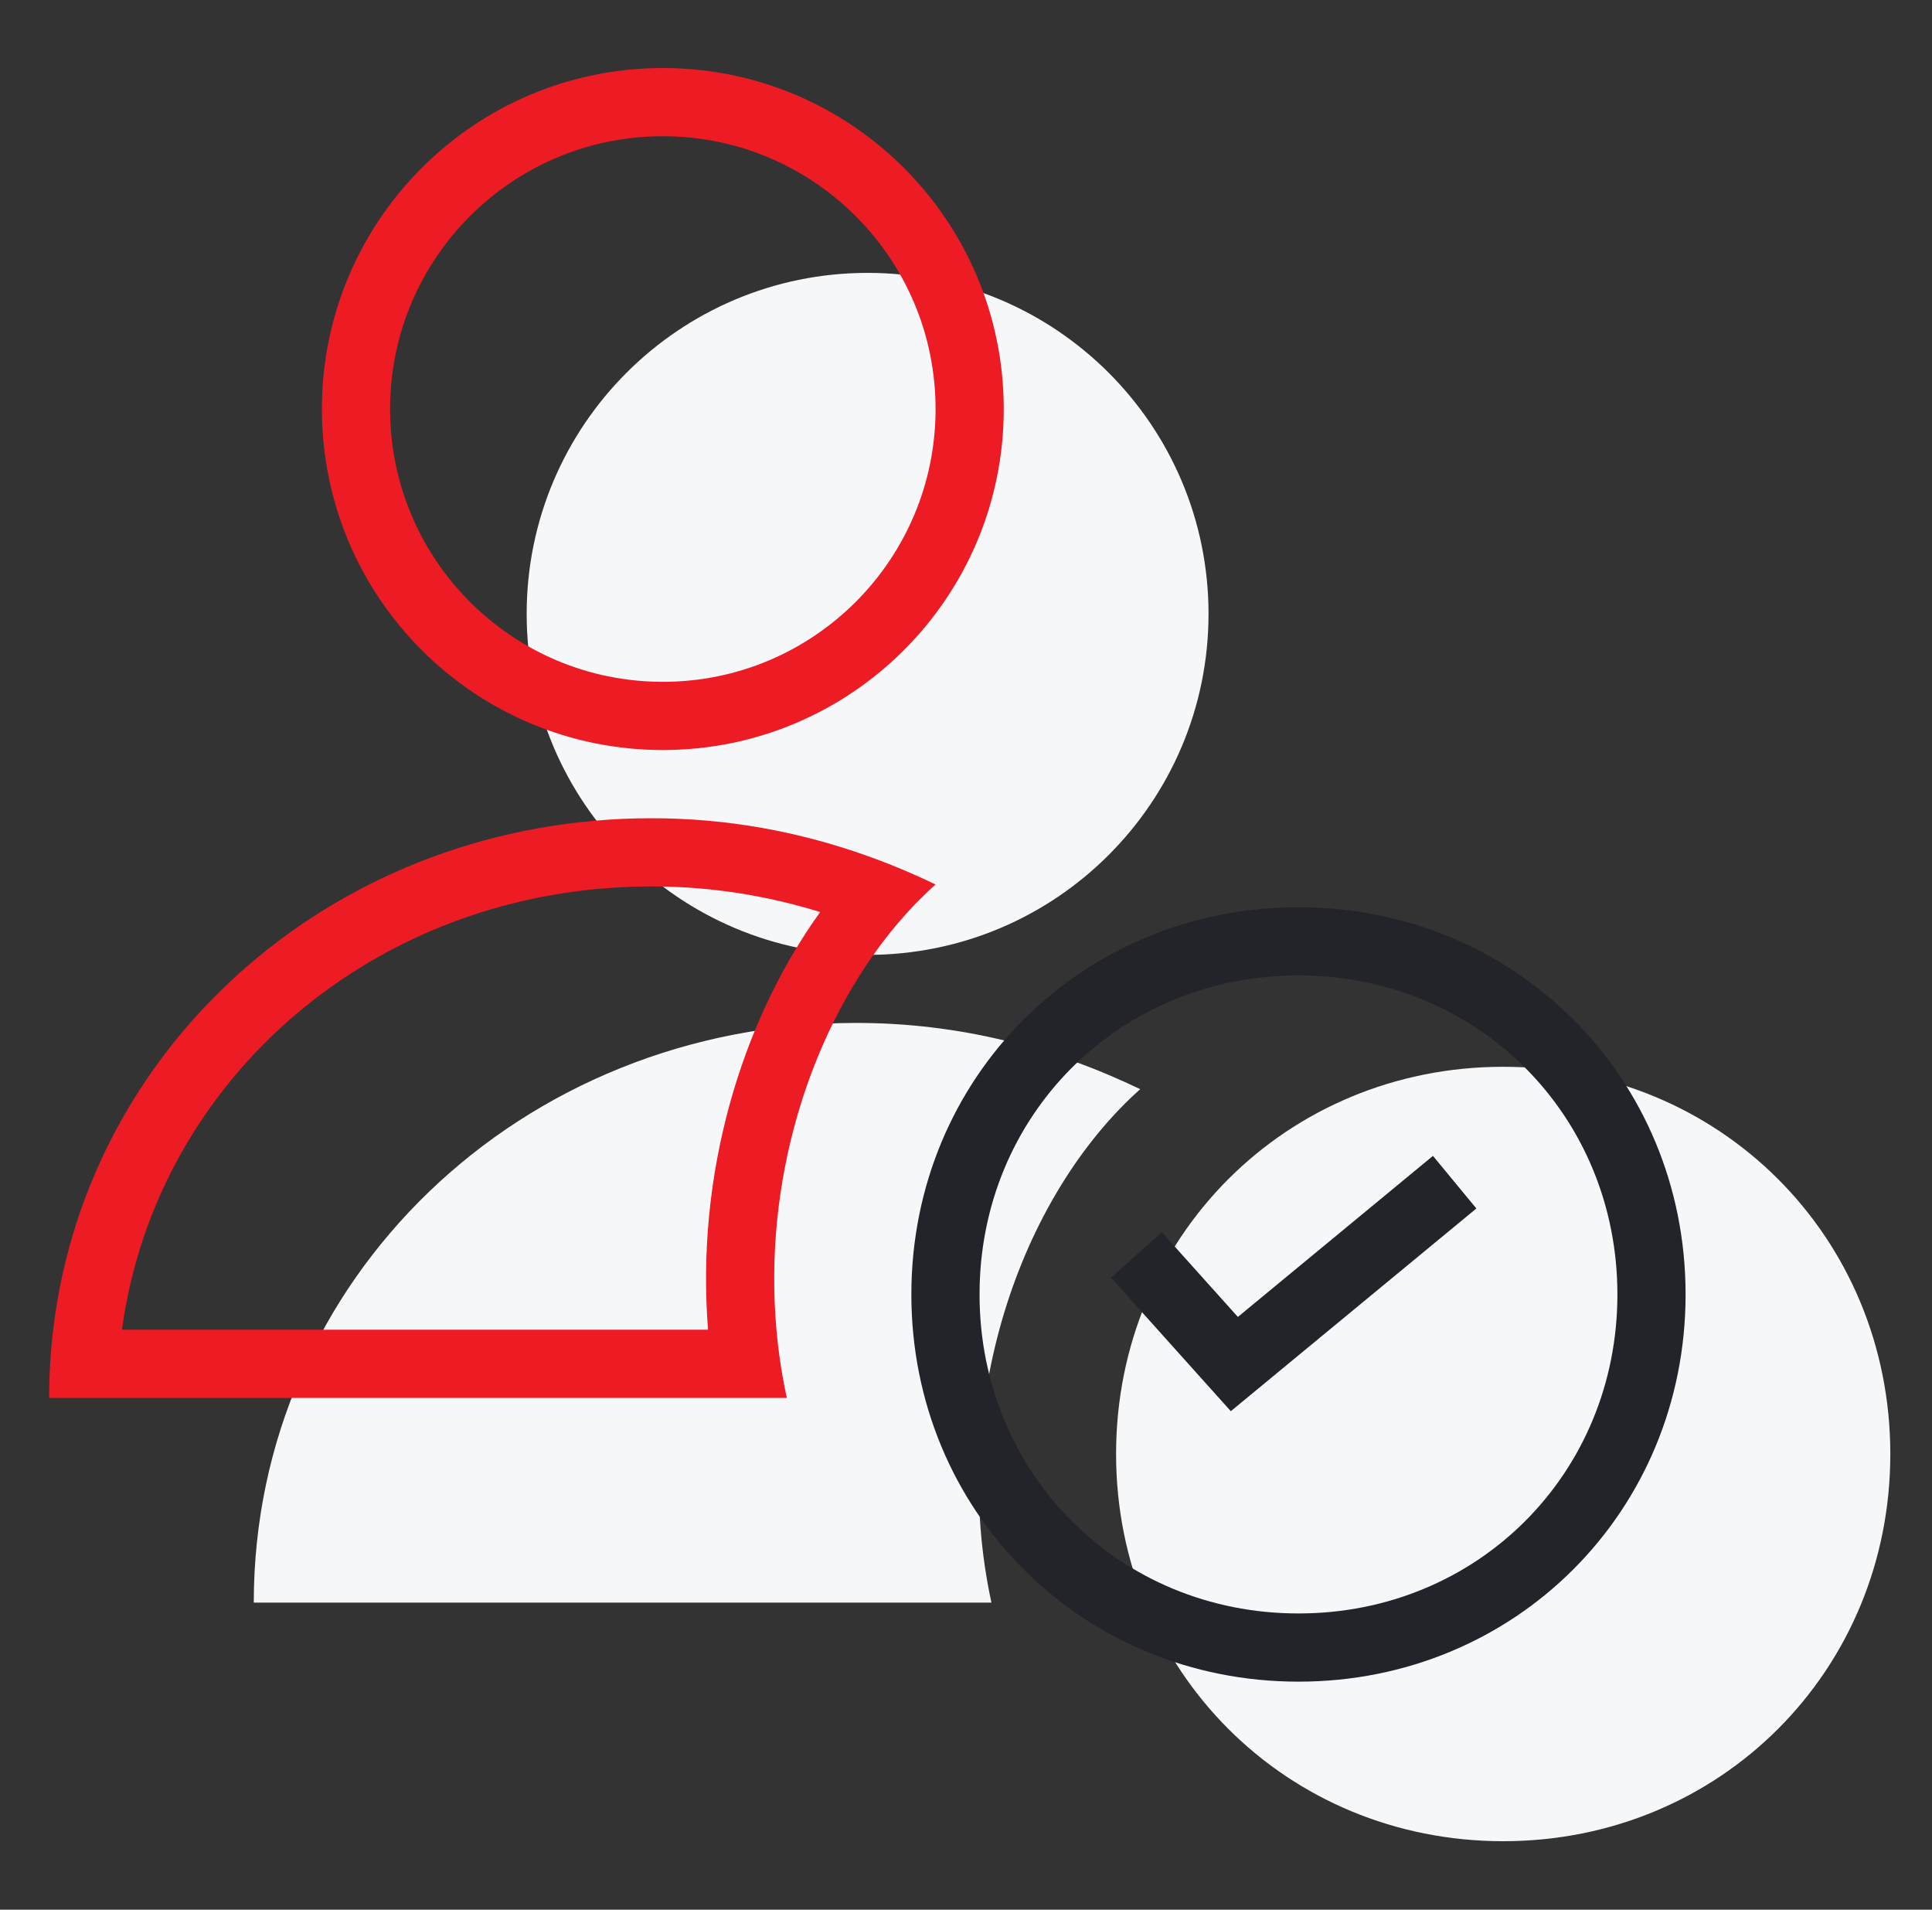 <svg width="85" height="84" viewBox="0 0 85 84" fill="none" xmlns="http://www.w3.org/2000/svg">
<rect x="0" y="0" width="85" height="84" fill="#333333" stroke="none"/>
<path d="M38.171 42.002C46.455 42.002 53.17 35.286 53.17 27.002C53.17 18.718 46.455 12.003 38.171 12.003C29.887 12.003 23.171 18.718 23.171 27.002C23.171 35.286 29.887 42.002 38.171 42.002Z" fill="#F6F7F9"/>
<path d="M50.164 47.909C46.378 46.088 42.213 44.995 37.669 44.995C22.903 44.995 11.165 56.287 11.165 70.494H43.619C41.726 61.751 44.863 52.645 50.164 47.909Z" fill="#F6F7F9"/>
<path d="M66.134 46.924C56.597 46.924 49.103 54.419 49.103 63.956C49.103 73.494 56.597 80.988 66.134 80.988C75.672 80.988 83.166 73.494 83.166 63.956C83.166 54.419 75.672 46.924 66.134 46.924Z" fill="#F6F7F9"/>
<path fill-rule="evenodd" clip-rule="evenodd" d="M41.161 17.992C41.161 24.619 35.789 29.991 29.162 29.991C22.535 29.991 17.162 24.619 17.162 17.992C17.162 11.364 22.535 5.992 29.162 5.992C35.789 5.992 41.161 11.364 41.161 17.992ZM29.162 32.991C37.446 32.991 44.161 26.276 44.161 17.992C44.161 9.708 37.446 2.992 29.162 2.992C20.878 2.992 14.162 9.708 14.162 17.992C14.162 26.276 20.878 32.991 29.162 32.991ZM28.667 38.991C31.27 38.991 33.74 39.392 36.083 40.118C32.565 45.012 30.613 51.718 31.151 58.49H5.365C6.864 47.471 16.528 38.991 28.667 38.991ZM28.667 35.991C32.035 35.991 35.194 36.592 38.146 37.644C39.177 38.011 40.182 38.434 41.161 38.905C40.396 39.589 39.676 40.364 39.009 41.216C35.586 45.59 33.581 51.992 34.161 58.49C34.25 59.49 34.401 60.493 34.617 61.49H31.555H5.163H2.163C2.163 60.474 2.223 59.473 2.34 58.49C3.857 45.726 14.956 35.991 28.667 35.991Z" fill="#ED1C24"/>
<path fill-rule="evenodd" clip-rule="evenodd" d="M57.128 42.906C49.247 42.906 43.096 49.057 43.096 56.938C43.096 64.819 49.247 70.97 57.128 70.97C65.009 70.97 71.159 64.819 71.159 56.938C71.159 49.057 65.009 42.906 57.128 42.906ZM40.096 56.938C40.096 47.4 47.59 39.906 57.128 39.906C66.665 39.906 74.159 47.4 74.159 56.938C74.159 66.476 66.665 73.97 57.128 73.97C47.59 73.97 40.096 66.476 40.096 56.938Z" fill="#222429"/>
<path d="M49.999 55.2L54.306 60L63.999 52" stroke="#222429" stroke-width="3"/>
</svg>
